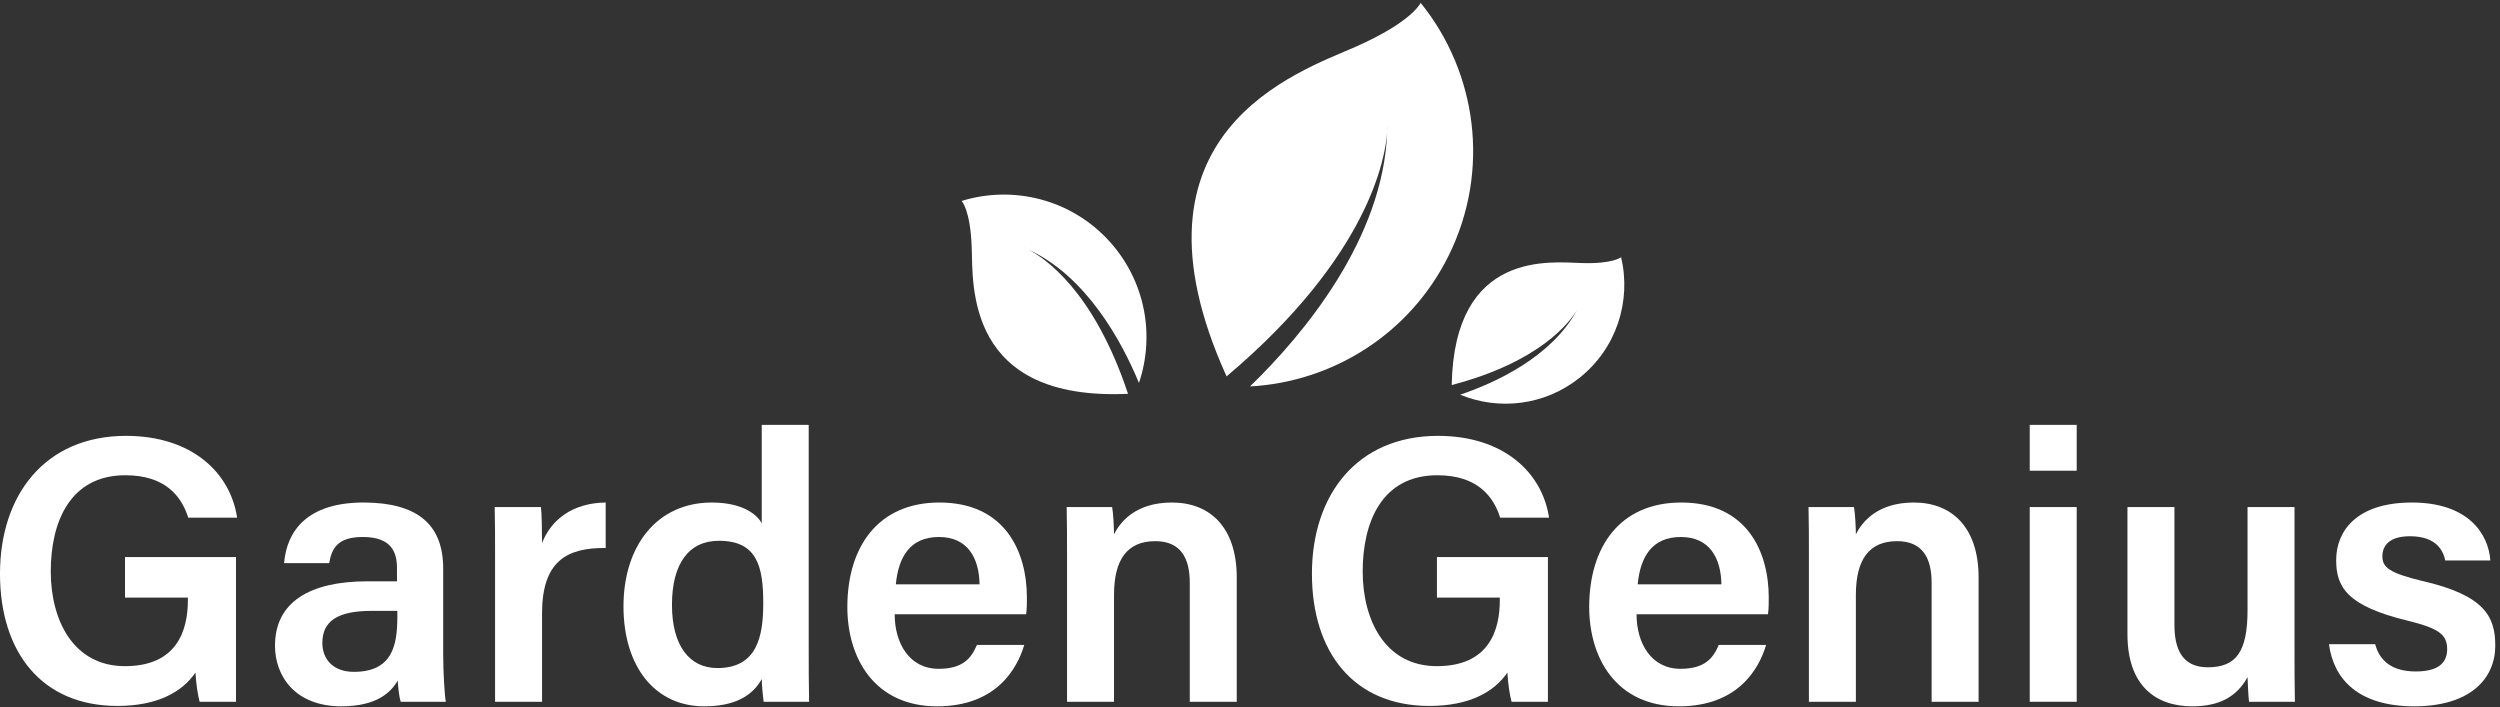 <svg width="396" height="112" viewBox="0 0 396 112" fill="none" xmlns="http://www.w3.org/2000/svg">
<rect x="0" y="0" width="396" height="112" fill="#333333" stroke="none"/>
<g clip-path="url(#clip0_52_820)">
<path d="M19.86 75.28C26.16 75.28 28.74 78.58 29.82 82H37.56C36.48 74.8 30.3 69.04 19.98 69.04C7.08 69.04 0 78.46 0 90.88C0 103.3 6.6 111.82 18.6 111.82C24.96 111.82 28.86 109.6 30.96 106.54C31.08 108.46 31.32 110.02 31.62 111.16H37.38V88.24H19.8V94.66H29.76V95.08C29.76 99.88 28.02 105.52 19.8 105.52C11.58 105.52 8.04 98.2 8.04 90.52C8.04 82.84 10.98 75.28 19.86 75.28Z" fill="white"/>
<path d="M70.2 90.04C70.2 82.84 65.82 79.66 57.78 79.6C48.6 79.54 45.42 84.16 45 89.2H52.14C52.56 86.92 53.4 85.06 57.48 85.06C62.1 85.06 62.88 87.58 62.88 89.98V92.08H58.2C49.14 92.08 43.56 95.32 43.56 102.28C43.56 107.02 46.68 111.88 54.06 111.88C59.7 111.88 61.92 109.66 63 107.8C63.06 108.94 63.24 110.5 63.48 111.16H70.62C70.44 110.38 70.2 106.48 70.2 103.6V90.04ZM62.94 97.66C62.94 102.22 62.16 106.42 56.04 106.42C52.74 106.42 51.06 104.38 51.06 101.86C51.06 98.38 53.46 96.76 58.92 96.76H62.94V97.66Z" fill="white"/>
<path d="M85.86 86.02C85.86 83.92 85.8 81.04 85.68 80.32H78.36C78.42 82.6 78.42 85.18 78.42 88.66V111.16H85.86V97.18C85.86 88.96 89.7 86.74 95.94 86.8V79.6C90.72 79.66 87.3 82.3 85.86 86.02Z" fill="white"/>
<path d="M128.1 67.3H120.66V82.9C119.88 81.4 117.48 79.6 112.74 79.6C104.04 79.6 98.76 86.5 98.76 96.04C98.76 105.58 103.74 111.88 111.54 111.88C116.34 111.88 119.16 110.26 120.66 107.56C120.66 108.4 120.84 110.26 120.96 111.16H128.16C128.1 108.28 128.1 105.46 128.1 102.58V67.3ZM113.64 105.82C109.2 105.82 106.44 102.28 106.44 95.8C106.44 89.32 109.08 85.66 113.88 85.66C119.94 85.66 120.9 89.74 120.9 95.56C120.9 100.78 119.94 105.82 113.64 105.82Z" fill="white"/>
<path d="M148.8 79.6C139.08 79.6 134.22 86.62 134.22 96.16C134.22 104.2 138.48 111.88 148.44 111.88C157.74 111.88 161.1 106 162.24 102.16H154.74C153.9 104.14 152.64 105.94 148.68 105.94C144.06 105.94 141.72 101.92 141.72 97.3H162.54C162.66 96.4 162.66 95.68 162.66 94.66C162.66 87.34 159.18 79.6 148.8 79.6ZM141.9 92.56C142.32 88.18 144.18 85.06 148.74 85.06C153.3 85.06 155.1 88.42 155.16 92.56H141.9Z" fill="white"/>
<path d="M185.64 79.6C180.06 79.6 177.54 82.48 176.46 84.64C176.46 83.68 176.34 81.16 176.16 80.32H168.96C169.02 82.66 169.02 85.42 169.02 88.06V111.16H176.46V94.24C176.46 88.54 178.62 85.72 183 85.72C187.08 85.72 188.46 88.48 188.46 92.32V111.16H195.9V91.48C195.9 83.56 191.7 79.6 185.64 79.6Z" fill="white"/>
<path d="M227.67 75.28C233.97 75.28 236.55 78.58 237.63 82H245.37C244.29 74.8 238.11 69.04 227.79 69.04C214.89 69.04 207.81 78.46 207.81 90.88C207.81 103.3 214.41 111.82 226.41 111.82C232.77 111.82 236.67 109.6 238.77 106.54C238.89 108.46 239.13 110.02 239.43 111.16H245.19V88.24H227.61V94.66H237.57V95.08C237.57 99.88 235.83 105.52 227.61 105.52C219.39 105.52 215.85 98.2 215.85 90.52C215.85 82.84 218.79 75.28 227.67 75.28Z" fill="white"/>
<path d="M266.31 79.6C256.59 79.6 251.73 86.62 251.73 96.16C251.73 104.2 255.99 111.88 265.95 111.88C275.25 111.88 278.61 106 279.75 102.16H272.25C271.41 104.14 270.15 105.94 266.19 105.94C261.57 105.94 259.23 101.92 259.23 97.3H280.05C280.17 96.4 280.17 95.68 280.17 94.66C280.17 87.34 276.69 79.6 266.31 79.6ZM259.41 92.56C259.83 88.18 261.69 85.06 266.25 85.06C270.81 85.06 272.61 88.42 272.67 92.56H259.41Z" fill="white"/>
<path d="M303.15 79.6C297.57 79.6 295.05 82.48 293.97 84.64C293.97 83.68 293.85 81.16 293.67 80.32H286.47C286.53 82.66 286.53 85.42 286.53 88.06V111.16H293.97V94.24C293.97 88.54 296.13 85.72 300.51 85.72C304.59 85.72 305.97 88.48 305.97 92.32V111.16H313.41V91.48C313.41 83.56 309.21 79.6 303.15 79.6Z" fill="white"/>
<path d="M328.95 67.3H321.51V74.56H328.95V67.3Z" fill="white"/>
<path d="M328.95 80.32H321.51V111.16H328.95V80.32Z" fill="white"/>
<path d="M363.45 80.32H356.01V96.64C356.01 103.24 354.21 105.7 349.71 105.7C345.51 105.7 344.43 102.58 344.43 98.98V80.32H336.99V100.48C336.99 108.46 341.31 111.88 347.25 111.88C351.45 111.88 354.27 110.44 356.01 107.26C356.07 108.58 356.13 110.32 356.25 111.16H363.51C363.45 108.7 363.45 105.16 363.45 102.16V80.32Z" fill="white"/>
<path d="M383.67 92.02C378.45 90.76 377.37 89.86 377.37 88.12C377.37 86.5 378.39 84.94 381.75 84.94C386.01 84.94 387.03 87.34 387.33 88.78H394.47C394.17 84.52 390.93 79.6 382.05 79.6C373.17 79.6 370.05 84.22 370.05 88.72C370.05 92.98 371.73 95.98 381.39 98.32C386.25 99.52 387.63 100.48 387.63 102.82C387.63 104.98 386.25 106.36 382.65 106.36C379.05 106.36 376.95 104.8 376.23 102.04H368.91C369.63 107.5 373.47 111.88 382.41 111.88C391.35 111.88 395.25 107.44 395.25 102.28C395.25 97.72 393.63 94.3 383.67 92.02Z" fill="white"/>
<path d="M197.99 61.21C211.02 60.51 223.31 52.98 229.49 40.44C236.14 26.96 233.9 11.41 225.03 0.45C225.03 0.45 223.75 3.43 214.71 7.42C205.8 11.36 176.71 20.86 194.29 59.62C216.99 40.47 219.47 24.8 219.73 20.88C219.74 20.56 219.75 20.25 219.75 19.93C219.75 19.93 219.77 20.26 219.73 20.88C219.13 37.8 206.51 52.97 198 61.21H197.99Z" fill="white"/>
<path d="M256.78 40.74C256.78 40.74 255.55 41.82 250.57 41.67C245.66 41.53 230.36 39.54 229.95 60.99C243.93 57.33 248.63 51.06 249.81 49.08C245.81 56.52 236.9 60.63 231.29 62.52C237.37 65.03 244.6 64.27 250.13 59.9C256.08 55.21 258.43 47.65 256.78 40.73V40.74ZM249.93 48.88C250 48.74 250.08 48.6 250.15 48.45C250.15 48.45 250.09 48.6 249.93 48.88Z" fill="white"/>
<path d="M178.68 62.38C173.21 45.92 165.33 40.77 162.86 39.52C172.08 43.73 177.7 54.09 180.41 60.66C182.94 53.18 181.46 44.59 175.8 38.3C169.72 31.54 160.48 29.31 152.32 31.83C152.32 31.83 153.71 33.22 153.92 39.19C154.13 45.08 152.95 63.56 178.67 62.38H178.68ZM162.62 39.4C162.45 39.32 162.27 39.25 162.09 39.17C162.09 39.17 162.28 39.23 162.62 39.4Z" fill="white"/>
</g>
<defs>
<clipPath id="clip0_52_820">
<rect width="395.25" height="111.44" fill="white" transform="translate(0 0.44)"/>
</clipPath>
</defs>
</svg>
